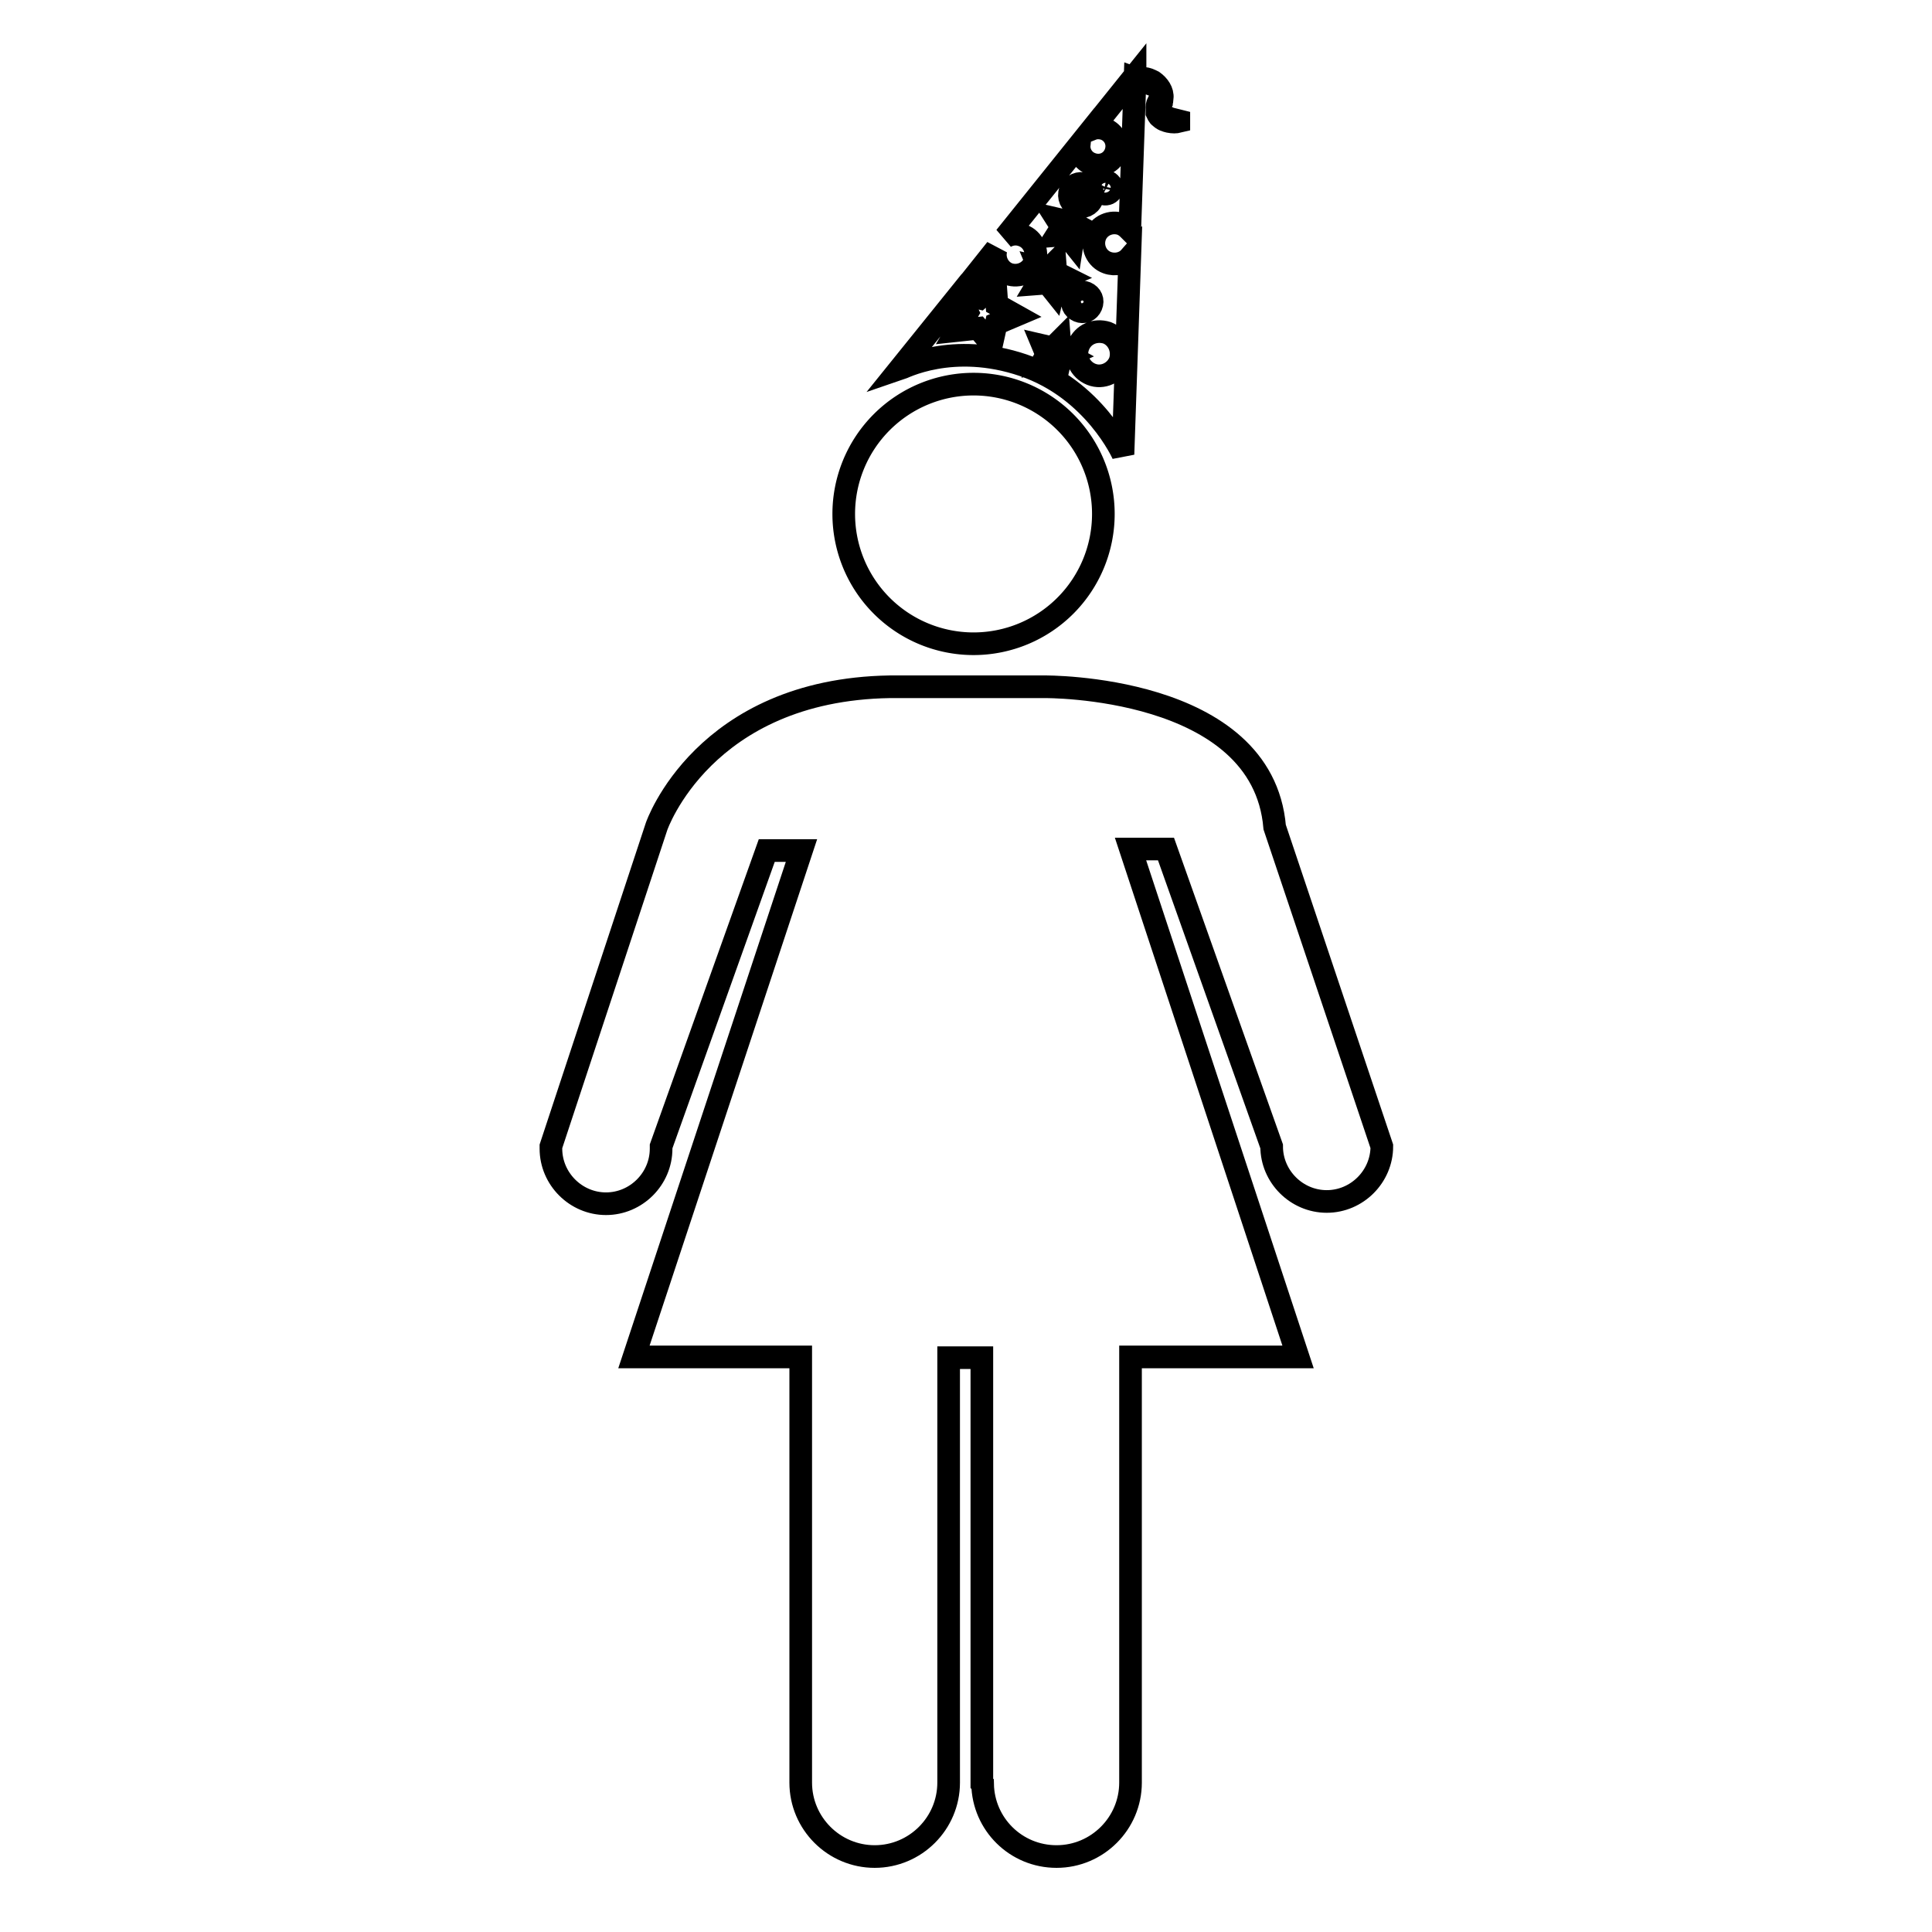 <?xml version="1.0" encoding="utf-8"?>
<!-- Svg Vector Icons : http://www.onlinewebfonts.com/icon -->
<!DOCTYPE svg PUBLIC "-//W3C//DTD SVG 1.1//EN" "http://www.w3.org/Graphics/SVG/1.1/DTD/svg11.dtd">
<svg version="1.1" xmlns="http://www.w3.org/2000/svg" xmlns:xlink="http://www.w3.org/1999/xlink" x="0px" y="0px" viewBox="0 0 256 256" enable-background="new 0 0 256 256" xml:space="preserve">
<g><g><g><g><path stroke-width="3" fill-opacity="0" stroke="#000000"  d="M111.8 68.1a17.2 17.2 0 1 0 34.4 0a17.2 17.2 0 1 0 -34.4 0z"/><path stroke-width="3" fill-opacity="0" stroke="#000000"  d="M168.9,109.6c-1.6-18.9-30.5-18.6-30.5-18.6h-20.5C93.2,91.4,87,109.5,87,109.5l-14,42.4h0c0,0.1,0,0.2,0,0.3c0,4,3.3,7.3,7.3,7.3c4,0,7.3-3.3,7.3-7.3c0-0.1,0-0.2,0-0.3h0l14-39.2h4.6L84,179.8h22.1l0,56.4c0,5.4,4.4,9.8,9.8,9.8c5.4,0,9.8-4.4,9.8-9.8v-56.3h4.4v56.4l0.1,0.1c0.1,5.3,4.4,9.6,9.8,9.6c5.4,0,9.8-4.4,9.8-9.8l0-56.4h22.2l-22.2-67.3h4.7l14,39.4l0,0c0,0,0,0,0,0c0,4,3.3,7.3,7.3,7.3c4,0,7.3-3.3,7.3-7.3v0L168.9,109.6z"/><path stroke-width="3" fill-opacity="0" stroke="#000000"  d="M135.6,48.4c9.4,3.2,13.2,11.8,13.2,11.8l0.9-26.1c-0.7,0.8-1.9,1.1-3,0.7c-1.4-0.5-2.1-2.1-1.6-3.5c0.5-1.4,2.1-2.1,3.5-1.6c0.5,0.2,0.8,0.5,1.1,0.8l0.7-20.1c0.8,0.3,1.5,0.5,2.2,0.8c0.4,0.1,0.7,0.3,1,0.7c0.2,0.3,0.3,0.7,0.2,1.1c0,0.1-0.1,0.2-0.1,0.3c0,0,0,0.1-0.1,0.1l-0.1,0.1c-0.1,0.2-0.2,0.4-0.2,0.7c0,0.2,0,0.5,0,0.7c0.1,0.2,0.2,0.5,0.4,0.6c0.4,0.4,0.8,0.5,1.2,0.6c0.5,0.1,0.9,0.1,1.3,0v-0.1c-0.4-0.1-0.8-0.2-1.2-0.3c-0.4-0.2-0.7-0.3-0.9-0.6c-0.2-0.2-0.3-0.6-0.3-0.9c0-0.2,0-0.4,0.1-0.6l0-0.1c0,0,0-0.1,0-0.2c0-0.1,0-0.2,0.1-0.3c0.1-0.9-0.5-1.7-1.2-2.2c-0.4-0.2-0.8-0.4-1.2-0.4c-0.4-0.1-0.8-0.1-1.2,0V10l-5.7,7.1c0.5-0.2,1.1-0.2,1.7,0c1.3,0.5,1.9,1.9,1.4,3.2c-0.5,1.3-1.9,1.9-3.2,1.4c-1.1-0.4-1.7-1.5-1.6-2.5l-9.8,12.2c0.7-0.4,1.5-0.5,2.3-0.2c1.4,0.5,2.1,2.1,1.6,3.5c-0.5,1.4-2.1,2.1-3.5,1.6c-1.3-0.5-2-2-1.6-3.3l-4.7,5.9l2.5,0.6l2.1-1.9l0.2,2.8l2.5,1.4l-2.6,1.1l-0.6,2.7l-1.8-2.1l-2.8,0.3l1.4-2.4l-1.1-2.3l-7.9,9.8C119.5,48.8,126.2,45.2,135.6,48.4z M146.8,24.1c0.4,0.2,0.6,0.6,0.5,1.1c-0.2,0.4-0.6,0.6-1.1,0.5c-0.4-0.2-0.6-0.6-0.5-1.1C145.9,24.1,146.3,23.9,146.8,24.1z M140.5,47.6l-0.3,1.3l-0.8-1l-1.3,0.2l0.6-1.1l-0.5-1.2l1.3,0.3l0.9-0.9l0.1,1.3l1.1,0.6L140.5,47.6z M142.2,39.5c0.2-0.7,1-1,1.7-0.7c0.7,0.3,1,1,0.7,1.7c-0.3,0.7-1,1-1.7,0.7C142.2,40.9,141.9,40.2,142.2,39.5z M146.7,44.1c1.5,0.6,2.2,2.3,1.7,3.8c-0.6,1.5-2.3,2.3-3.8,1.7s-2.3-2.3-1.7-3.8C143.5,44.3,145.1,43.6,146.7,44.1z M143.8,24.4c0.8,0.3,1.2,1.2,0.9,2c-0.3,0.8-1.2,1.2-2,0.9c-0.8-0.3-1.2-1.2-0.9-2C142.1,24.5,143,24.1,143.8,24.4z M140,29l1.3,0.3l1-0.9l0.1,1.3l1.1,0.6l-1.2,0.5l-0.2,1.3l-0.8-1l-1.3,0.1l0.7-1.1L140,29z M138.1,36.6l-0.5-1.2l1.3,0.3l0.9-0.9l0.1,1.3l1.2,0.6l-1.2,0.5l-0.3,1.3l-0.8-1l-1.3,0.1L138.1,36.6z"/></g></g><g></g><g></g><g></g><g></g><g></g><g></g><g></g><g></g><g></g><g></g><g></g><g></g><g></g><g></g><g></g></g></g>
</svg>
